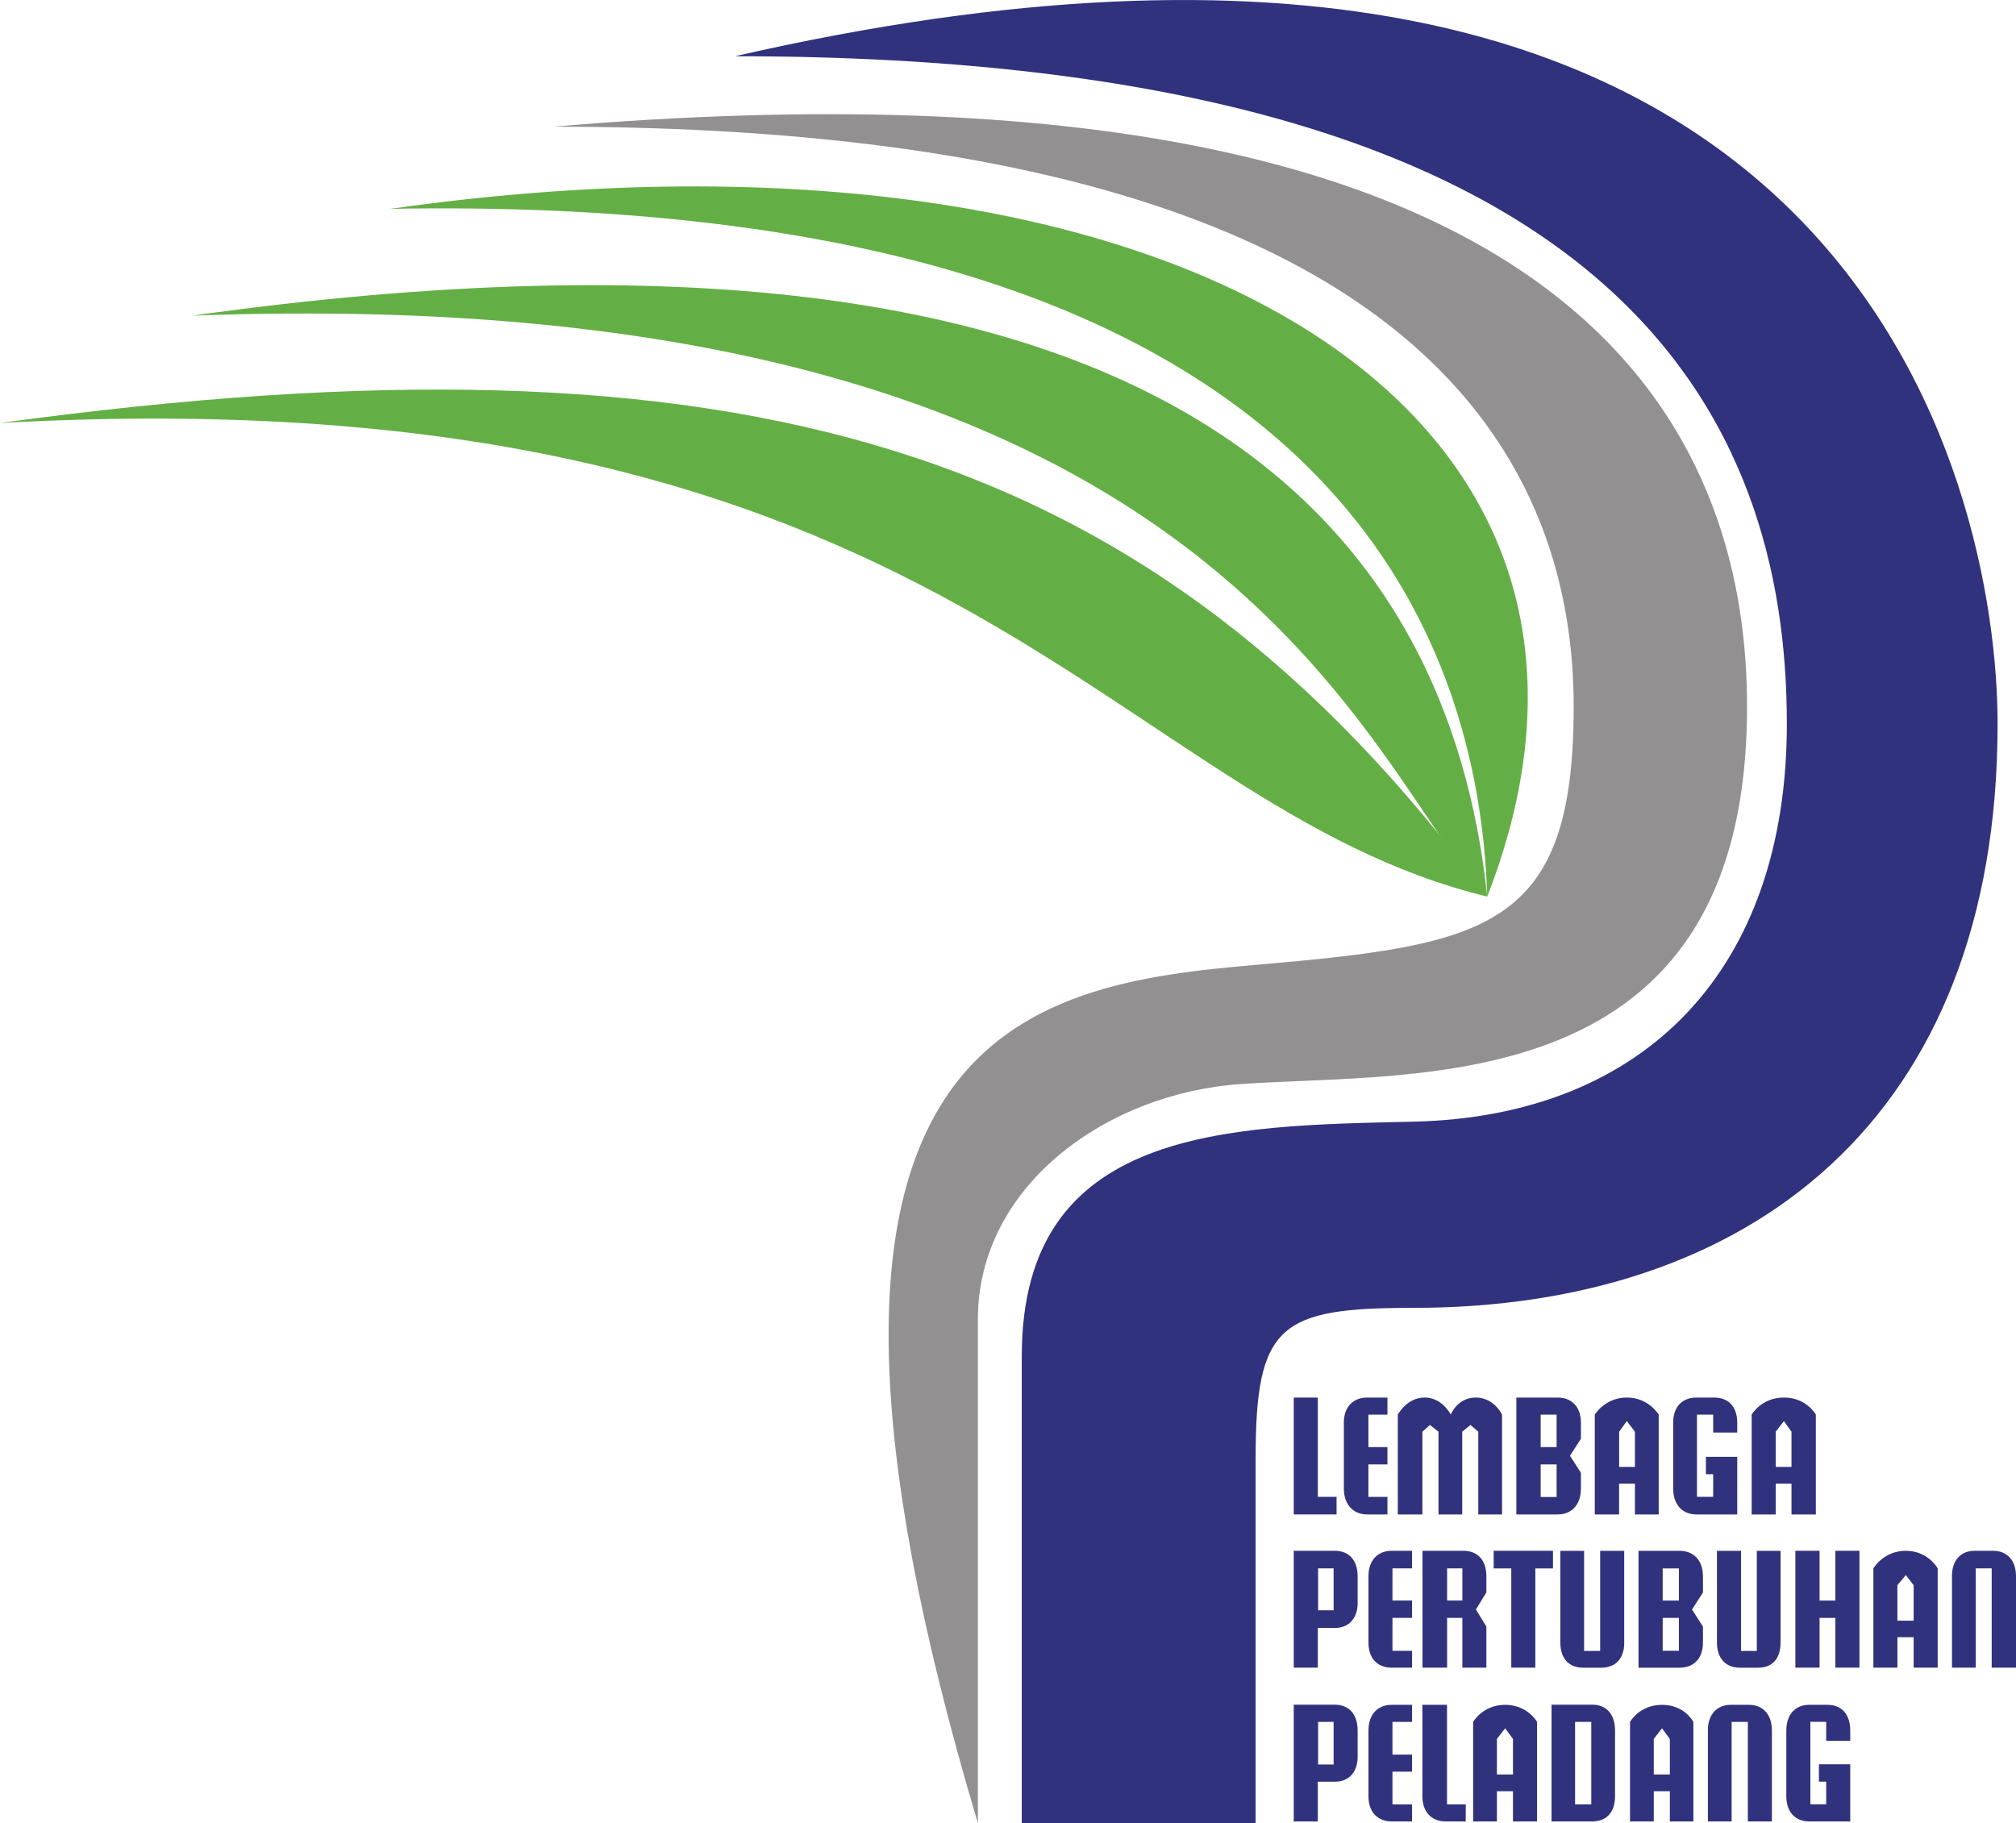 <?xml version="1.0" encoding="UTF-8"?>
<svg id="Layer_2" data-name="Layer 2" xmlns="http://www.w3.org/2000/svg" viewBox="0 0 465.22 420.77">
  <defs>
    <style>
      .cls-1 {
        fill: #30327e;
      }

      .cls-2 {
        fill: #64af45;
      }

      .cls-3 {
        fill: #929090;
      }
    </style>
  </defs>
  <g id="Layer_1-2" data-name="Layer 1">
    <g>
      <path class="cls-2" d="M343.2,206.93C255.9,185.71,219.93,85.5,0,97.63c171.67-23.42,265.84,4.65,343.2,109.3"/>
      <path class="cls-2" d="M343.2,206.93c-27.68-27.62-58.56-143.05-298.79-134.08,229.08-32.13,290.08,51.62,298.79,134.08"/>
      <path class="cls-2" d="M343.2,206.93c-2.06-65.62-41.88-162.54-253.11-158.73,176.78-25.16,297.89,43.68,253.11,158.73"/>
      <path class="cls-3" d="M127.65,29.24c206.46,0,235.5,82.4,235.5,133.89s-20.1,54.91-73.24,59.55c-53.28,4.58-118.95,14.97-64.25,198.09v-116.27c0-30.91,29.87-52.26,60.73-54.3,40.62-2.93,116.76,4.42,116.76-87.07,0-53.94-26.84-155.12-275.5-133.89"/>
      <path class="cls-1" d="M169.59,12.98c206.53,0,242.75,85.11,242.75,154.08,0,56.78-32.81,90.59-86.17,91.82-43.14,.97-90.38,1.29-90.38,54.07v107.82h53.96v-84.14c0-30.91,5.55-34.78,36.43-34.78,77.24,0,134.79-43.29,134.79-134.79,0-53.94-32.58-213.25-291.37-154.08"/>
      <polygon class="cls-1" points="308.43 349.53 298.55 349.53 298.55 322.56 304.1 322.56 304.1 345.47 308.43 345.47 308.43 349.53"/>
      <path class="cls-1" d="M320.17,349.53h-4.71c-3,0-5.35-2.1-5.35-6v-15.16c0-3.87,2.35-5.81,5.35-5.81h4.71v3.94h-4.39v7.49h4.39v4h-4.39v7.49h4.39v4.07Z"/>
      <path class="cls-1" d="M346.62,349.53h-5.48v-19.1l-1.81-1.55-1.9,1.55v19.1h-5.48v-19.1l-1.97-1.55-1.74,1.55v19.1h-5.68v-23.04s2.07-3.94,6.19-3.94,6.03,3.94,6.03,3.94c0,0,1.52-3.94,5.77-3.94s6.07,3.94,6.07,3.94v23.04Z"/>
      <path class="cls-1" d="M364.82,343.53c0,3.94-2.32,6-5.35,6h-9.55v-26.97h9.55c3.03,0,5.35,1.94,5.35,5.81v3.68l-2.52,3.94,2.52,3.93v3.61Zm-5.61-17.03h-3.68v7.49h3.68v-7.49Zm0,11.48h-3.68v7.52h3.68v-7.52Z"/>
      <path class="cls-1" d="M382.76,349.53h-5.48v-7.1h-3.65v7.1h-5.61v-23.04s2.35-3.94,7.39-3.94,7.36,3.94,7.36,3.94v23.04Zm-5.48-10.97v-8.13l-1.87-2.45-1.77,2.45v8.13h3.65Z"/>
      <path class="cls-1" d="M400.89,349.53h-9.42c-3.1,0-5.36-2.1-5.36-6v-15.16c0-3.87,2.26-5.81,5.36-5.81h4.13c3.13,0,5.29,1.94,5.29,5.81v2.26h-5.55v-4.13h-3.74v18.97h3.74v-5.23h-1.68v-4h7.23v13.29Z"/>
      <path class="cls-1" d="M313.3,369.92c0,3.74-2.16,5.81-5.26,5.81h-3.94v9.16h-5.55v-26.97h9.48c3.1,0,5.26,2,5.26,5.87v6.13Zm-5.55-7.94h-3.58v9.68h3.58v-9.68Z"/>
      <path class="cls-1" d="M325.85,384.89h-4.77c-2.94,0-5.29-1.87-5.29-5.81v-15.29c0-3.87,2.35-5.87,5.29-5.87h4.77v4.06h-4.52v7.42h4.52v4h-4.52v7.61h4.52v3.87Z"/>
      <path class="cls-1" d="M343.01,384.89h-5.55v-11.48h-3.52v11.48h-5.68v-26.97h9.45c3.13,0,5.29,2,5.29,5.87v3.74l-2.42,3.94,2.42,3.93v9.49Zm-5.55-22.91h-3.52v7.42h3.52v-7.42Z"/>
      <polygon class="cls-1" points="358.37 361.99 354.3 361.99 354.3 384.89 348.75 384.89 348.75 361.99 344.69 361.99 344.69 357.92 358.37 357.92 358.37 361.99"/>
      <path class="cls-1" d="M374.82,379.09c0,3.94-2.22,5.81-5.29,5.81h-4.26c-2.97,0-5.2-1.87-5.2-5.81v-21.16h5.48v23.1h3.71v-23.1h5.55v21.16Z"/>
      <path class="cls-1" d="M392.98,379.09c0,3.94-2.35,5.81-5.35,5.81h-9.52v-26.97h9.52c3,0,5.35,2,5.35,5.87v3.74l-2.52,3.94,2.52,3.93v3.68Zm-5.55-17.1h-3.74v7.42h3.74v-7.42Zm0,11.42h-3.74v7.58h3.74v-7.58Z"/>
      <path class="cls-1" d="M410.89,379.09c0,3.94-2.1,5.81-5.13,5.81h-4.29c-2.97,0-5.26-1.87-5.26-5.81v-21.16h5.55v23.1h3.65v-23.1h5.48v21.16Z"/>
      <polygon class="cls-1" points="429.09 384.89 423.54 384.89 423.54 373.41 419.89 373.41 419.89 384.89 414.31 384.89 414.31 357.92 419.89 357.92 419.89 369.41 423.54 369.41 423.54 357.92 429.09 357.92 429.09 384.89"/>
      <path class="cls-1" d="M313.3,405.41c0,3.74-2.16,5.81-5.26,5.81h-3.94v9.16h-5.55v-26.94h9.48c3.1,0,5.26,2.03,5.26,5.97v6Zm-5.55-8h-3.58v9.84h3.58v-9.84Z"/>
      <path class="cls-1" d="M325.85,420.38h-4.77c-2.94,0-5.29-1.94-5.29-5.81v-15.16c0-3.94,2.35-5.94,5.29-5.94h4.77v3.94h-4.52v7.55h4.52v3.94h-4.52v7.55h4.52v3.94Z"/>
      <path class="cls-1" d="M338.24,420.38h-4.71c-2.93,0-5.29-1.94-5.29-5.81v-21.1h5.68v22.97h4.32v3.94Z"/>
      <path class="cls-1" d="M372.69,414.57c0,3.87-2.13,5.81-5.23,5.81h-9.42v-26.94h9.42c3.1,0,5.23,2.03,5.23,5.97v15.16Zm-5.48-17.16h-3.74v19.03h3.74v-19.03Z"/>
      <path class="cls-1" d="M426.96,420.38h-9.48c-2.97,0-5.26-1.94-5.26-5.81v-15.16c0-3.94,2.29-5.94,5.26-5.94h4.26c3.06,0,5.23,2,5.23,5.94v2.35h-5.55v-4.36h-3.65v19.03h3.65v-5.23h-1.68v-4h7.23v13.16Z"/>
      <path class="cls-1" d="M419.02,349.53h-5.61v-7.1h-3.64v7.1h-5.55v-23.04s2.22-3.94,7.45-3.94,7.36,3.94,7.36,3.94v23.04Zm-5.61-10.97v-8.13l-1.74-2.45-1.9,2.45v8.13h3.64Z"/>
      <path class="cls-1" d="M447.15,384.89h-5.55v-7.03h-3.74v7.03h-5.55v-22.91s2.32-4.06,7.48-4.06,7.36,4.06,7.36,4.06v22.91Zm-5.55-10.84v-8.2l-1.81-2.32-1.94,2.32v8.2h3.74Z"/>
      <path class="cls-1" d="M450.44,363.79c0-3.87,2.2-5.87,5.23-5.87h4.26c3.03,0,5.29,2,5.29,5.87v21.1h-5.61v-22.91h-3.68v22.91h-5.48v-21.1Z"/>
      <path class="cls-1" d="M354.69,420.38h-5.55v-6.97h-3.71v6.97h-5.48v-22.97s2.22-3.94,7.39-3.94,7.36,3.94,7.36,3.94v22.97Zm-5.55-10.84v-8.2l-1.81-2.45-1.9,2.45v8.2h3.71Z"/>
      <path class="cls-1" d="M390.76,420.38h-5.42v-6.97h-3.71v6.97h-5.48v-22.97s2.16-3.94,7.39-3.94,7.23,3.94,7.23,3.94v22.97Zm-5.42-10.84v-8.2l-1.81-2.45-1.9,2.45v8.2h3.71Z"/>
      <path class="cls-1" d="M394.11,399.41c0-3.94,2.32-5.94,5.23-5.94h4.26c3.03,0,5.29,2,5.29,5.94v20.97h-5.55v-22.97h-3.74v22.97h-5.48v-20.97Z"/>
    </g>
  </g>
</svg>